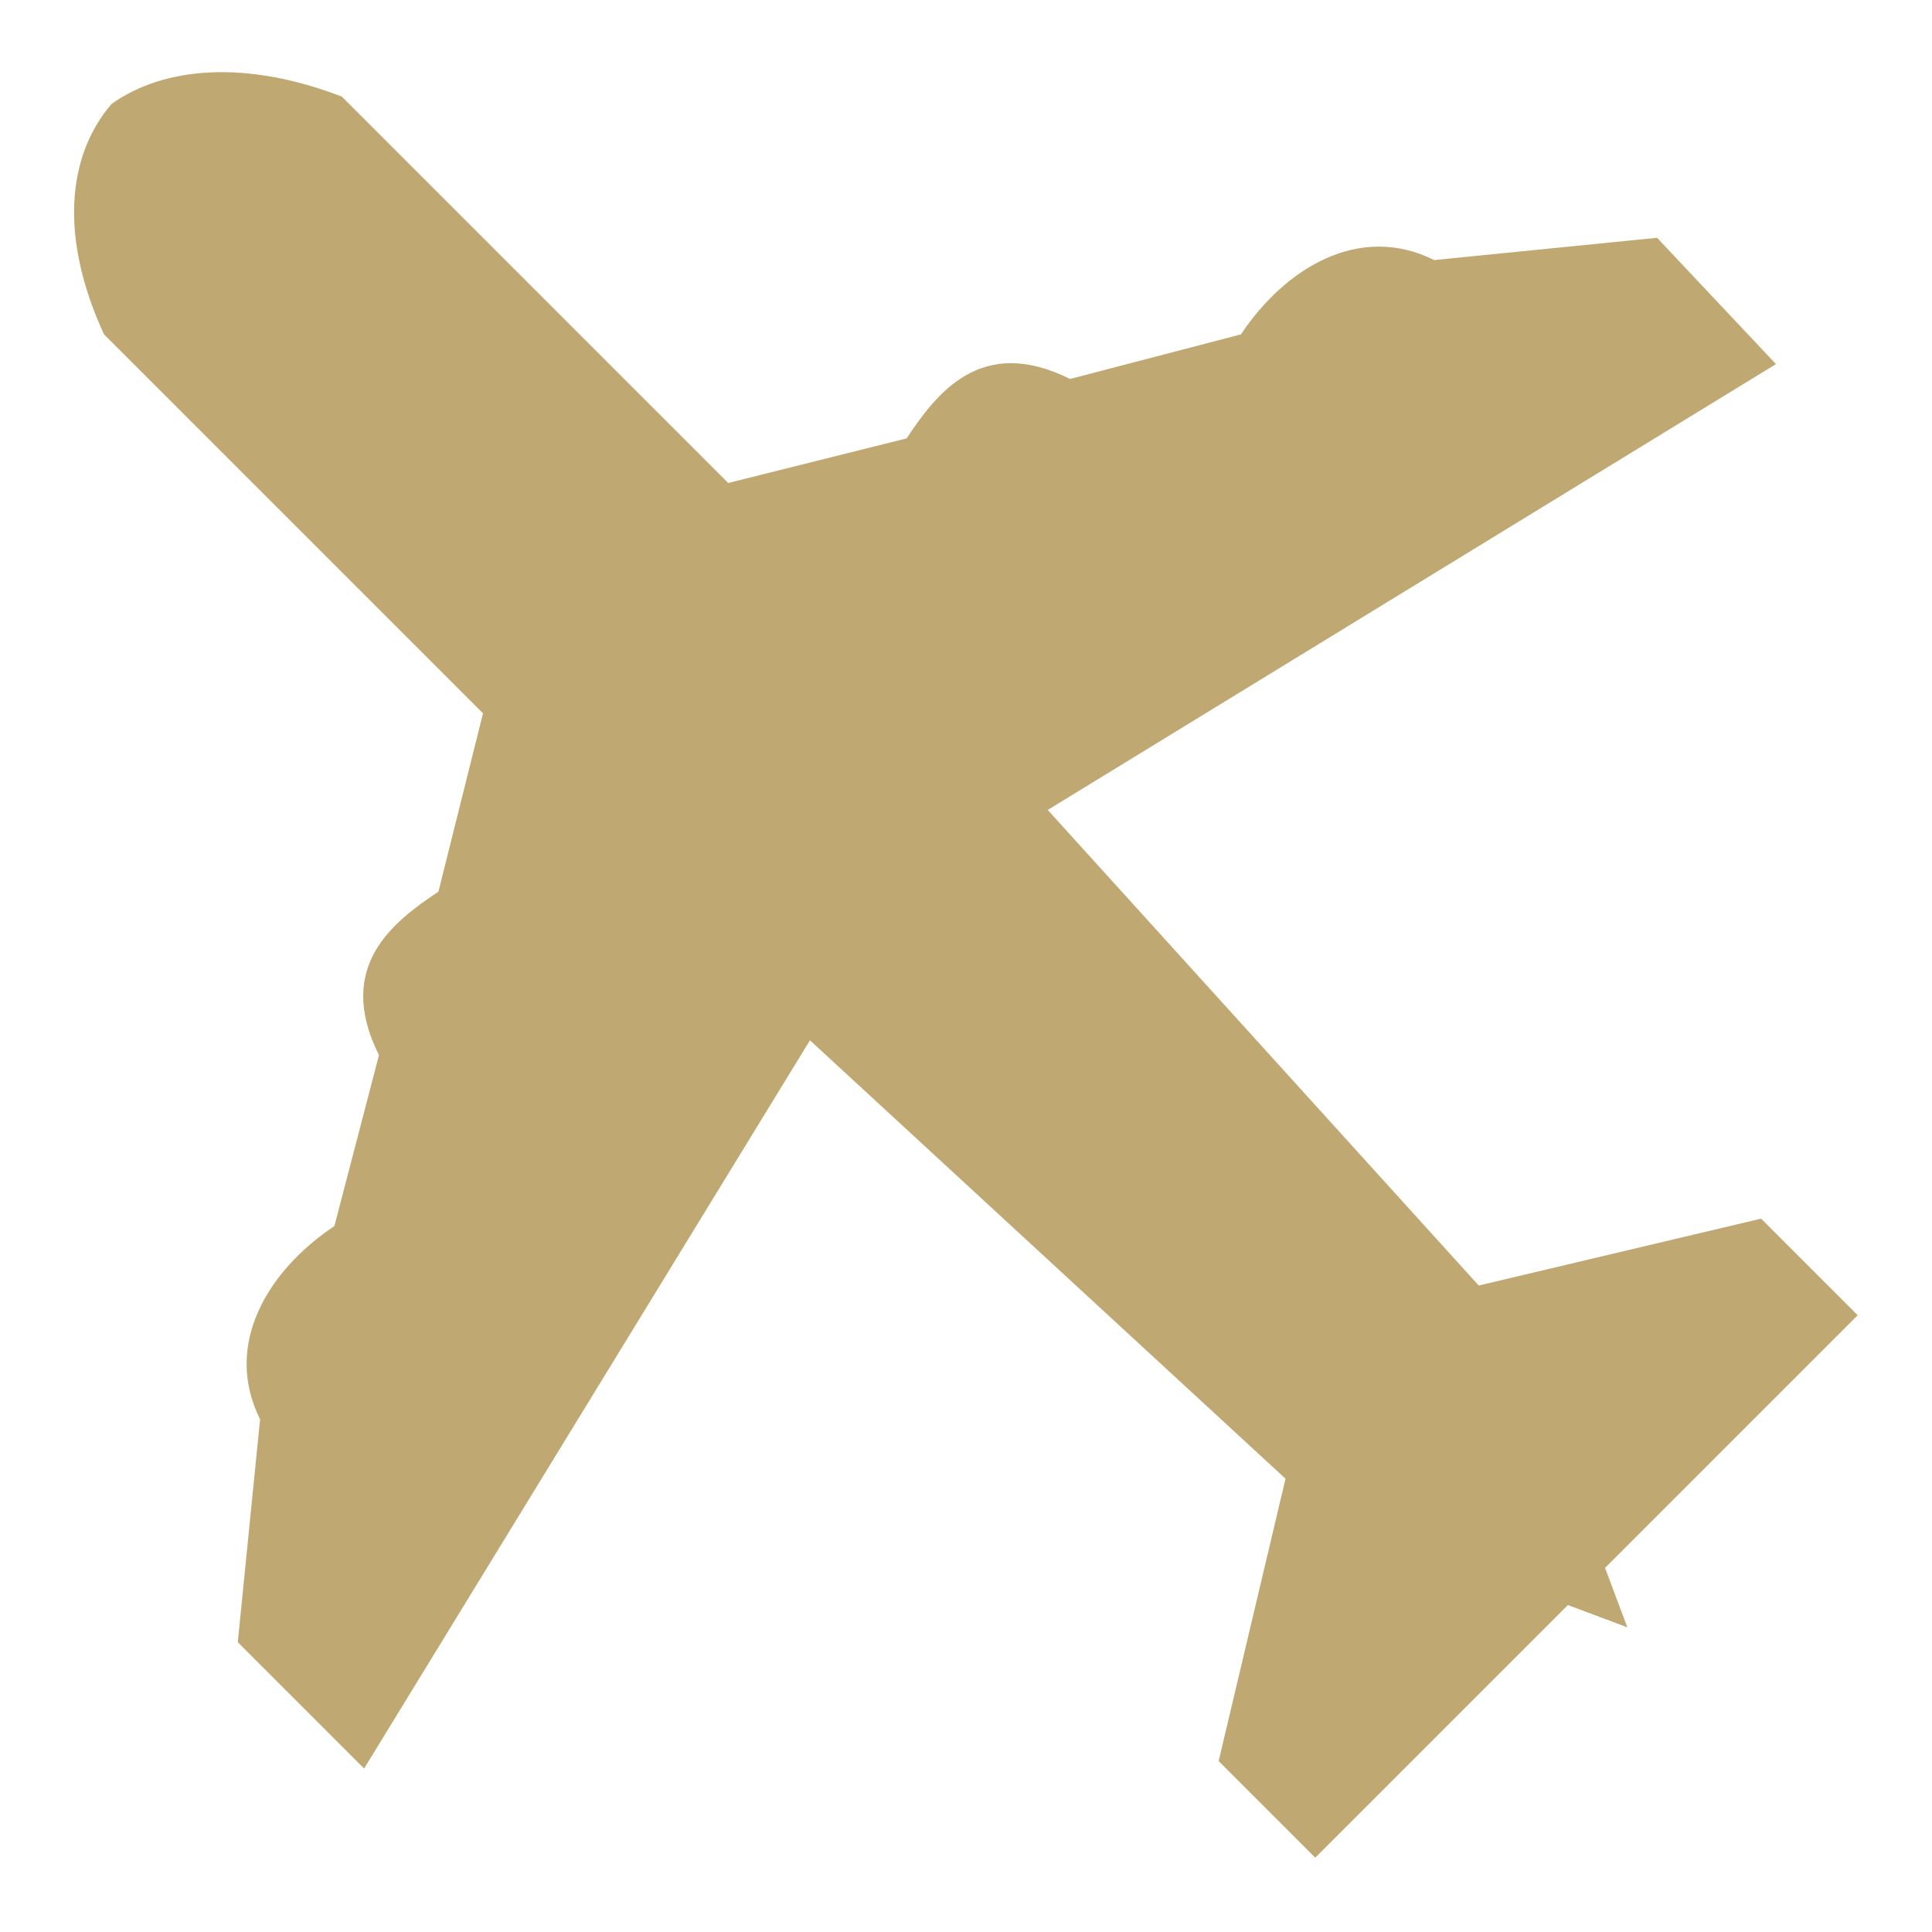 <svg xmlns="http://www.w3.org/2000/svg" xml:space="preserve" style="enable-background:new 0 0 26 26" viewBox="0 0 26 26" width="54" height="54"><path d="m23.9 4.9-9.8 6 5.8 6.4 3.8-.9 1.3 1.3-3.4 3.4.3.8-.8-.3-3.4 3.4-1.3-1.3.9-3.8-6.4-5.9-6 9.8-1.7-1.7.3-3c-.5-1 .1-2 1-2.6l.6-2.3c-.6-1.2.2-1.8.8-2.2l.6-2.4-5.1-5.1c-.6-1.3-.5-2.4.1-3.1.7-.5 1.8-.6 3.1-.1l5.2 5.2 2.4-.6c.4-.6 1-1.4 2.2-.8l2.3-.6c.6-.9 1.6-1.5 2.6-1l3-.3 1.6 1.7z" style="fill-rule:evenodd;clip-rule:evenodd;fill:#c0a872"/></svg>